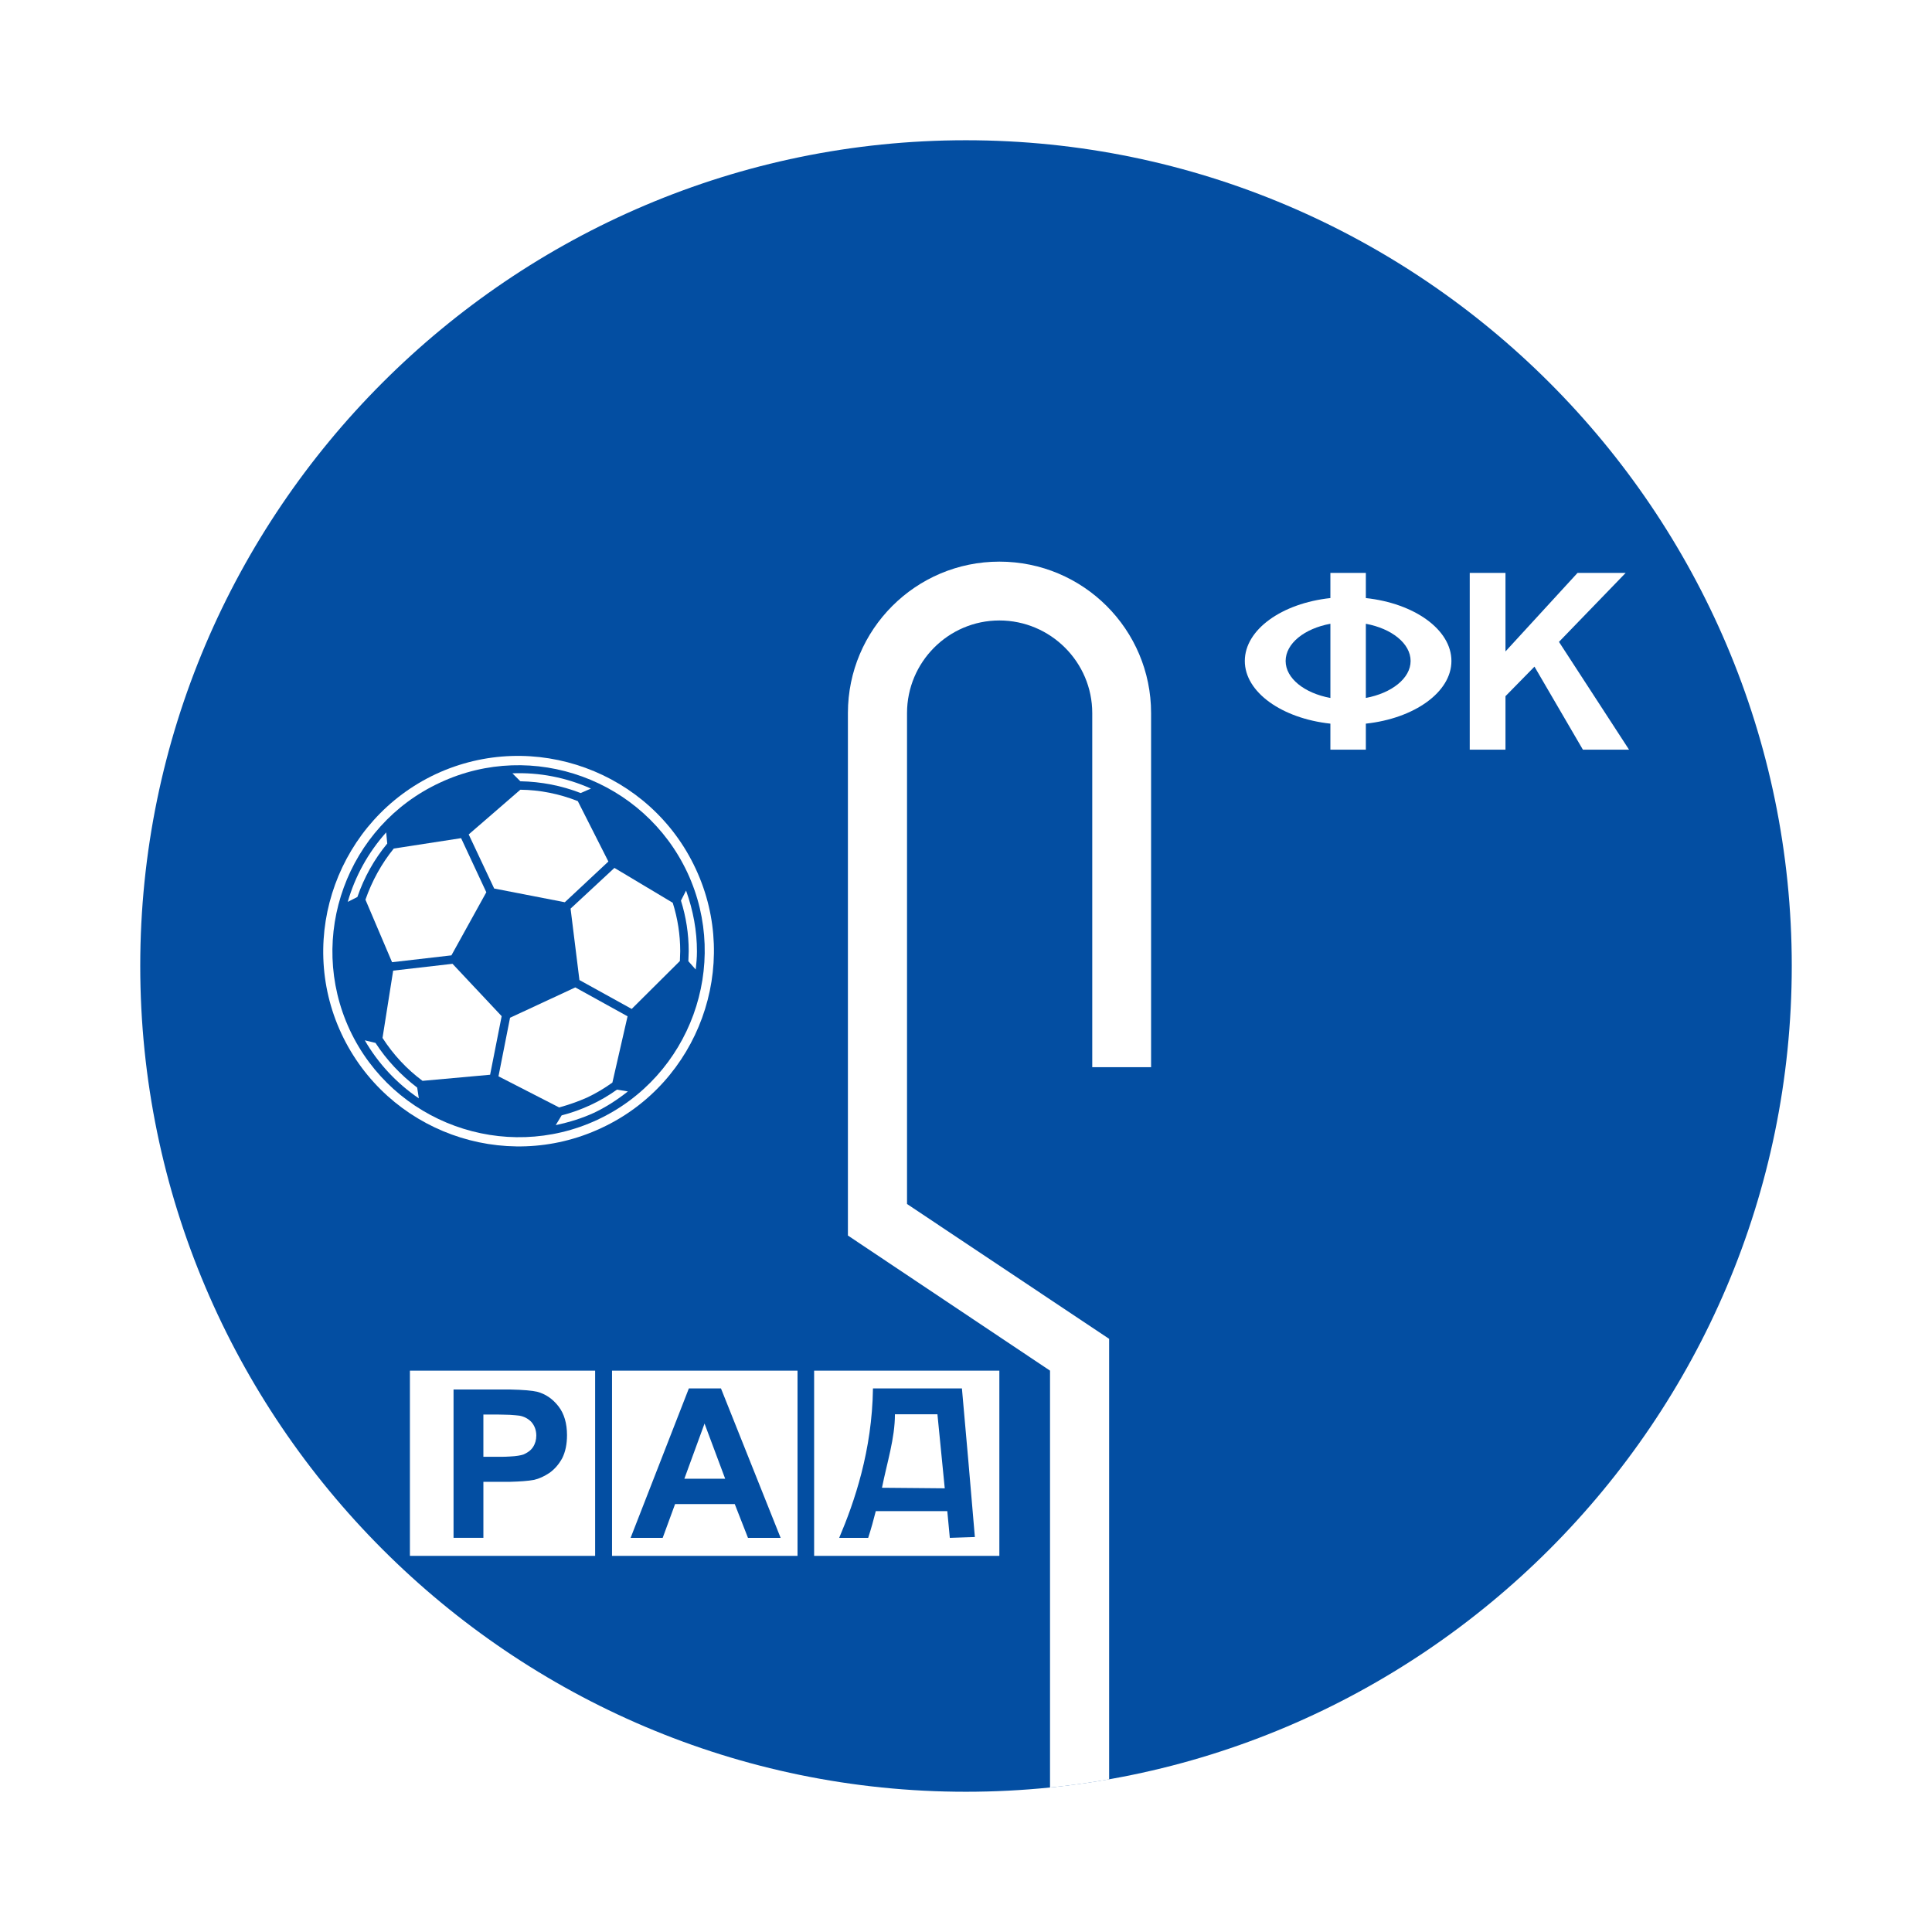 <?xml version="1.0" encoding="utf-8"?>
<!-- Generator: Adobe Illustrator 13.0.0, SVG Export Plug-In . SVG Version: 6.00 Build 14948)  -->
<!DOCTYPE svg PUBLIC "-//W3C//DTD SVG 1.0//EN" "http://www.w3.org/TR/2001/REC-SVG-20010904/DTD/svg10.dtd">
<svg version="1.0" id="Layer_1" xmlns="http://www.w3.org/2000/svg" xmlns:xlink="http://www.w3.org/1999/xlink" x="0px" y="0px"
	 width="192.756px" height="192.756px" viewBox="0 0 192.756 192.756" enable-background="new 0 0 192.756 192.756"
	 xml:space="preserve">
<g>
	<polygon fill-rule="evenodd" clip-rule="evenodd" fill="#FFFFFF" points="0,0 192.756,0 192.756,192.756 0,192.756 0,0 	"/>
	<path fill-rule="evenodd" clip-rule="evenodd" fill="#034EA2" d="M178.765,96.364c0-45.356-37.016-82.372-82.4-82.372
		c-45.357,0-82.373,37.016-82.373,82.372c0,45.384,37.016,82.4,82.373,82.4C141.749,178.764,178.765,141.748,178.765,96.364
		L178.765,96.364z"/>
	<polygon fill-rule="evenodd" clip-rule="evenodd" fill="#FFFFFF" points="59.376,136.75 59.376,155.229 40.897,155.229 
		40.897,136.75 59.376,136.75 	"/>
	<polygon fill-rule="evenodd" clip-rule="evenodd" fill="#FFFFFF" points="79.569,136.75 79.569,155.229 61.062,155.229 
		61.062,136.75 79.569,136.75 	"/>
	<polygon fill-rule="evenodd" clip-rule="evenodd" fill="#FFFFFF" points="99.706,136.75 99.706,155.229 81.226,155.229 
		81.226,136.75 99.706,136.75 	"/>
	<path fill-rule="evenodd" clip-rule="evenodd" fill="#034EA2" d="M55.725,140.316c-0.589-0.758-1.292-1.236-2.133-1.461
		c-0.479-0.113-1.377-0.197-2.725-0.225c-0.253,0-0.534,0-0.842,0H45.25v14.801h2.978v-5.59h1.938c0.252,0,0.477,0,0.702,0
		c1.011-0.027,1.826-0.084,2.416-0.195c0.505-0.113,1.039-0.365,1.545-0.703c0.505-0.363,0.926-0.842,1.264-1.459
		c0.309-0.619,0.477-1.377,0.477-2.303C56.568,142.002,56.287,141.045,55.725,140.316L55.725,140.316z M53.169,144.389
		c-0.224,0.336-0.562,0.561-0.955,0.73c-0.253,0.084-0.702,0.168-1.348,0.197c-0.309,0.027-0.646,0.027-1.011,0.027h-1.628v-4.215
		h1.432c0.477,0,0.871,0.029,1.208,0.029c0.421,0.029,0.758,0.057,0.955,0.084c0.477,0.084,0.899,0.311,1.208,0.646
		c0.309,0.365,0.477,0.814,0.477,1.348C53.506,143.658,53.395,144.051,53.169,144.389L53.169,144.389z"/>
	<path fill-rule="evenodd" clip-rule="evenodd" fill="#034EA2" d="M71.93,138.52h-1.628h-1.573l-5.813,14.912h3.201l1.236-3.371
		h2.949h3.005l1.319,3.371h3.258L71.93,138.52L71.93,138.52z M70.302,147.533h-2.023l2.023-5.531v0.055l2.049,5.477H70.302
		L70.302,147.533z"/>
	<path fill-rule="evenodd" clip-rule="evenodd" fill="#034EA2" d="M95.971,138.52h-2.724h-2.106h-2.472h-1.573
		c-0.084,6.205-1.853,11.344-3.37,14.912h2.893c0.281-0.871,0.534-1.77,0.758-2.668h3.764h3.37l0.252,2.668l2.499-0.084
		C96.842,148.404,96.42,143.461,95.971,138.52L95.971,138.52z M91.141,148.461l-3.146-0.027c0.506-2.529,1.292-4.916,1.292-7.332
		h1.854h2.387c0.253,2.473,0.477,4.916,0.73,7.387L91.141,148.461L91.141,148.461z"/>
	<path fill-rule="evenodd" clip-rule="evenodd" fill="#FFFFFF" d="M114.844,71.144c0-8.341-6.769-15.11-15.138-15.11
		c-8.341,0-15.11,6.769-15.11,15.11v52.125l20.165,13.48v41.592c2.022-0.195,3.96-0.477,5.897-0.812v-43.953l-20.164-13.453V71.144
		c0-5.083,4.128-9.24,9.212-9.24c5.111,0,9.268,4.157,9.268,9.24v35.331h5.87V71.144L114.844,71.144z"/>
	<polygon fill-rule="evenodd" clip-rule="evenodd" fill="#FFFFFF" points="155.538,64.039 162.194,57.158 157.392,57.158 
		150.202,64.994 150.202,57.158 146.636,57.158 146.636,74.795 150.202,74.795 150.202,69.458 153.095,66.51 157.926,74.795 
		162.531,74.795 155.538,64.039 	"/>
	<path fill-rule="evenodd" clip-rule="evenodd" fill="#FFFFFF" d="M136.271,59.669v-2.512h-3.538v2.512
		c-4.836,0.522-8.538,3.141-8.538,6.278c0,3.113,3.702,5.729,8.538,6.251v2.596h3.538v-2.596c4.836-0.522,8.538-3.139,8.538-6.251
		C144.81,62.811,141.107,60.191,136.271,59.669L136.271,59.669z M128.268,65.948c0-1.753,1.88-3.24,4.466-3.715v7.403
		C130.147,69.161,128.268,67.679,128.268,65.948L128.268,65.948z M136.271,69.634v-7.4c2.572,0.477,4.466,1.962,4.466,3.713
		C140.737,67.677,138.844,69.157,136.271,69.634L136.271,69.634z"/>
	<path fill-rule="evenodd" clip-rule="evenodd" fill="#FFFFFF" d="M69.412,86.682c-4.526-9.74-16.186-13.979-25.925-9.454
		c-9.711,4.555-13.951,16.186-9.425,25.896c4.555,9.74,16.185,13.979,25.925,9.424C69.727,108.023,73.938,96.364,69.412,86.682
		L69.412,86.682z"/>
	<path fill-rule="evenodd" clip-rule="evenodd" fill="#034EA2" d="M68.584,87.064c-4.333-9.264-15.421-13.312-24.686-8.979
		c-9.293,4.304-13.312,15.394-9.008,24.657c4.334,9.264,15.422,13.312,24.715,8.979C68.87,107.389,72.889,96.3,68.584,87.064
		L68.584,87.064z"/>
	<path fill-rule="evenodd" clip-rule="evenodd" fill="#FFFFFF" d="M34.695,89.98c0.22-0.111,0.88-0.447,0.962-0.488
		c0.671-1.958,1.673-3.751,2.979-5.332c-0.008-0.079-0.069-0.72-0.106-1.113C36.742,85.047,35.425,87.428,34.695,89.98L34.695,89.98
		z"/>
	<path fill-rule="evenodd" clip-rule="evenodd" fill="#FFFFFF" d="M37.464,104.051c-0.074-0.018-0.683-0.164-1.068-0.256
		c1.335,2.309,3.186,4.295,5.391,5.787c-0.022-0.143-0.151-0.979-0.166-1.074C39.954,107.236,38.556,105.738,37.464,104.051
		L37.464,104.051z"/>
	<path fill-rule="evenodd" clip-rule="evenodd" fill="#FFFFFF" d="M59.26,111.025c1.151-0.543,2.287-1.264,3.383-2.133
		c-0.345-0.057-1.016-0.168-1.086-0.18c-1.635,1.174-3.542,2.062-5.524,2.57c-0.041,0.066-0.384,0.635-0.586,0.971
		C56.844,111.957,58.129,111.547,59.26,111.025L59.26,111.025z"/>
	<path fill-rule="evenodd" clip-rule="evenodd" fill="#FFFFFF" d="M68.449,88.852c-0.017,0.033-0.465,0.916-0.51,1.004
		c0.512,1.628,0.773,3.321,0.773,5.032c0,0-0.03,0.904-0.034,1.014c0.055,0.062,0.518,0.582,0.734,0.826
		c0.064-0.562,0.123-1.177,0.123-1.805C69.536,92.884,69.163,90.844,68.449,88.852L68.449,88.852z"/>
	<path fill-rule="evenodd" clip-rule="evenodd" fill="#FFFFFF" d="M57.929,79.122c0.084-0.037,0.783-0.339,1.031-0.446
		c-2.478-1.106-5.17-1.633-7.836-1.52c0.272,0.273,0.735,0.735,0.791,0.791C54.019,77.99,56.042,78.385,57.929,79.122L57.929,79.122
		z"/>
	<path fill-rule="evenodd" clip-rule="evenodd" fill="#FFFFFF" d="M45.038,95.316c0.069-0.125,3.415-6.172,3.482-6.296
		c-0.058-0.124-2.428-5.211-2.516-5.397c-0.206,0.032-6.604,1.019-6.717,1.036c-1.213,1.496-2.164,3.21-2.826,5.101
		c0.045,0.105,2.578,6.058,2.655,6.239C39.321,95.974,44.896,95.333,45.038,95.316L45.038,95.316z"/>
	<path fill-rule="evenodd" clip-rule="evenodd" fill="#FFFFFF" d="M45.147,96.159c-0.139,0.016-5.713,0.657-5.921,0.681
		c-0.033,0.209-1.044,6.604-1.062,6.715c1.079,1.674,2.421,3.113,3.991,4.281c0.109-0.01,6.537-0.592,6.743-0.609
		c0.04-0.203,1.125-5.703,1.153-5.844C49.962,101.289,45.245,96.262,45.147,96.159L45.147,96.159z"/>
	<path fill-rule="evenodd" clip-rule="evenodd" fill="#FFFFFF" d="M58.558,109.51c0.885-0.416,1.738-0.924,2.541-1.502
		c0.025-0.109,1.467-6.408,1.513-6.611c-0.181-0.102-5.091-2.814-5.214-2.883c-0.129,0.059-3.754,1.746-3.754,1.746
		s-2.63,1.223-2.757,1.281c-0.027,0.139-1.112,5.641-1.153,5.844c0.187,0.096,5.952,3.053,6.053,3.105
		C56.76,110.221,57.67,109.9,58.558,109.51L58.558,109.51z"/>
	<path fill-rule="evenodd" clip-rule="evenodd" fill="#FFFFFF" d="M61.302,86.591c-0.132,0.123-0.834,0.774-0.834,0.774
		s-3.437,3.19-3.542,3.288c0.017,0.137,0.866,6.984,0.884,7.126c0.124,0.068,5.034,2.781,5.214,2.883
		c0.13-0.131,4.728-4.702,4.808-4.781c0.003-0.096,0.033-0.98,0.033-0.98c0-1.641-0.252-3.266-0.747-4.832
		C67.022,90.012,61.475,86.694,61.302,86.591L61.302,86.591z"/>
	<path fill-rule="evenodd" clip-rule="evenodd" fill="#FFFFFF" d="M56.35,90.016c0.104-0.096,4.198-3.92,4.349-4.061
		c-0.089-0.177-3.001-5.926-3.052-6.027c-1.835-0.729-3.815-1.122-5.734-1.137c-0.085,0.074-3.631,3.145-3.631,3.145
		s-1.371,1.188-1.52,1.316c0.088,0.187,2.482,5.272,2.542,5.396C49.438,88.675,56.209,89.988,56.35,90.016L56.35,90.016z"/>
</g>
</svg>
